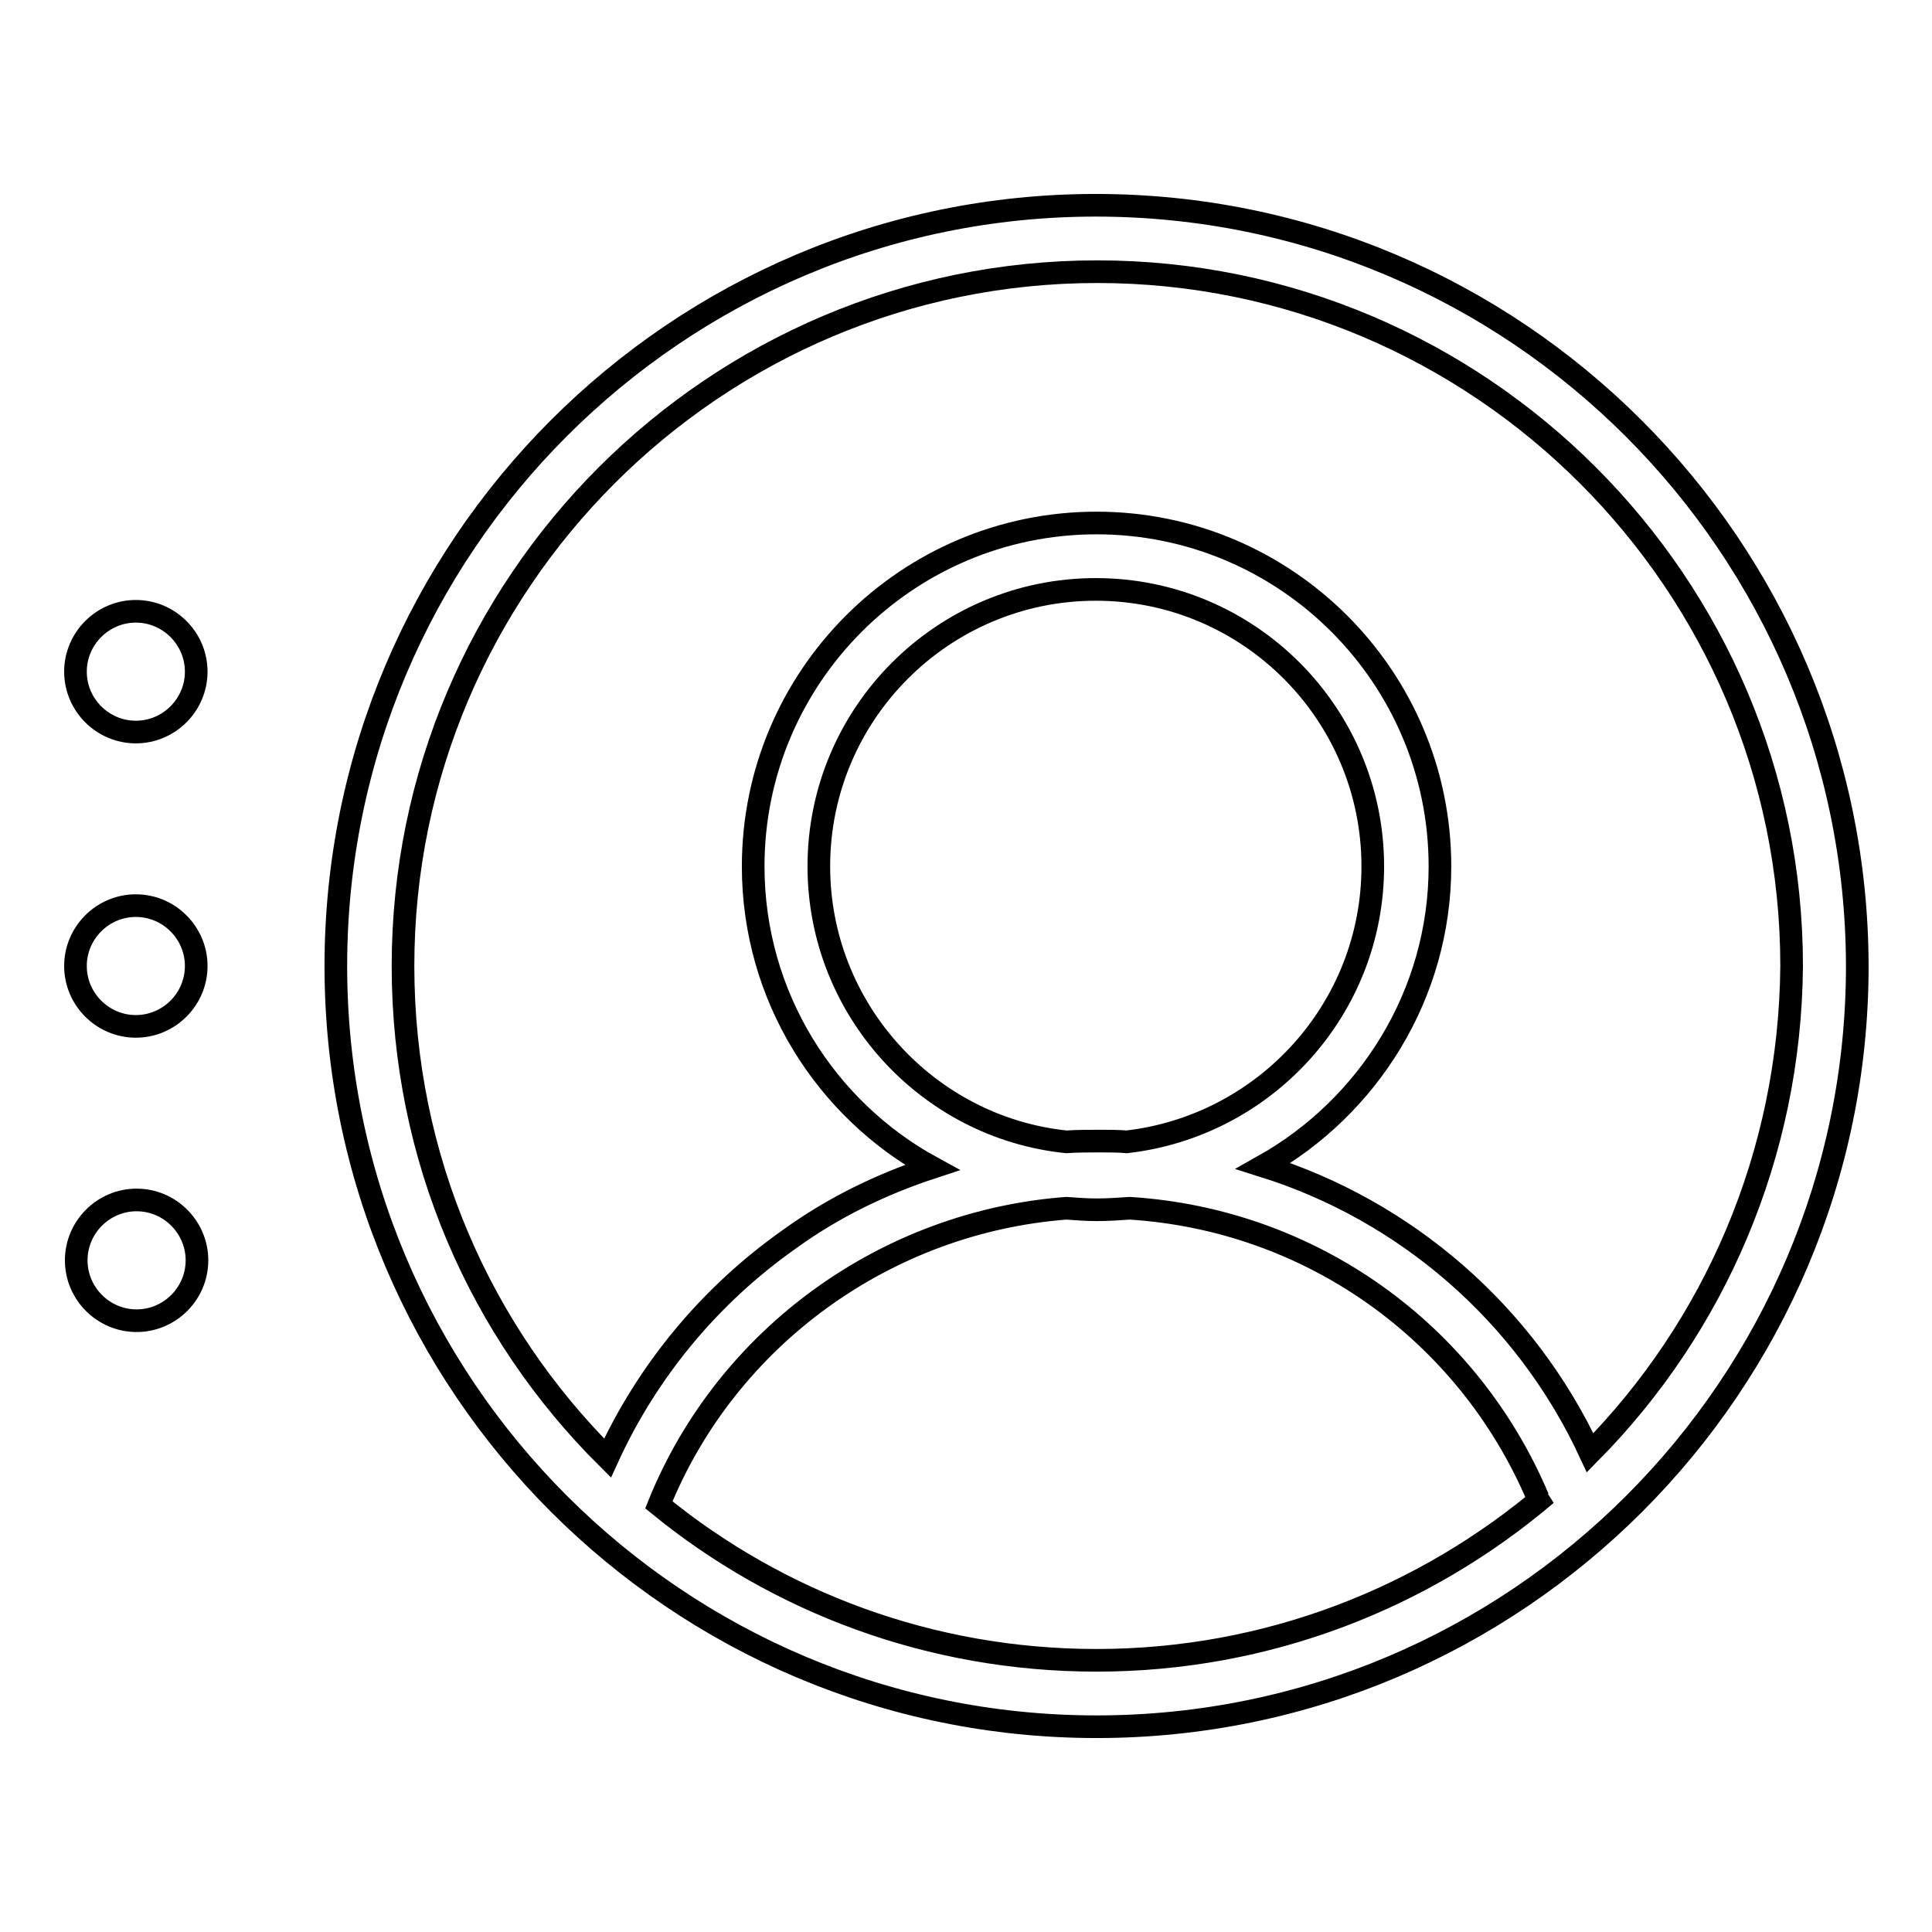 <?xml version="1.0" encoding="utf-8"?>
<!-- Svg Vector Icons : http://www.onlinewebfonts.com/icon -->
<!DOCTYPE svg PUBLIC "-//W3C//DTD SVG 1.1//EN" "http://www.w3.org/Graphics/SVG/1.1/DTD/svg11.dtd">
<svg version="1.1" xmlns="http://www.w3.org/2000/svg" xmlns:xlink="http://www.w3.org/1999/xlink" x="0px" y="0px" viewBox="0 0 256 256" enable-background="new 0 0 256 256" xml:space="preserve">
<g><g><path stroke-width="3" fill-opacity="0" stroke="#000000"  d="M145.2,27.2C89.7,27.2,44.5,72.4,44.5,128c0,55.6,45.2,100.8,100.8,100.8c55.6,0,100.8-45.2,100.8-100.8C246,72.4,200.8,27.2,145.2,27.2z M87.3,199.4c9-22.3,30.2-37.5,54-39.3c1.3,0.1,2.7,0.2,4,0.2c1.5,0,3-0.1,4.4-0.2c23.8,1.5,44.7,16.2,54.1,38.4l1.1-0.5c-16.1,13.7-36.9,22-59.6,22C123.3,220,103.1,212.3,87.3,199.4z M145.7,151.2c-1.5,0-2.9,0-4.4,0.1c-18.4-1.9-32.8-17.6-32.8-36.5c0-20.3,16.5-36.7,36.7-36.7c20.3,0,36.7,16.5,36.7,36.7c0,18.9-14.3,34.4-32.6,36.5C148.2,151.2,147,151.2,145.7,151.2z M210.7,192.5c-8.6-18.5-24.5-32.1-43.3-38c13.9-7.8,23.4-22.7,23.4-39.7c0-25.1-20.4-45.5-45.5-45.5c-25.1,0-45.5,20.4-45.5,45.5c0,17.2,9.6,32.2,23.7,39.9c-6.7,2.2-13.1,5.3-18.9,9.5c-10.5,7.4-18.8,17.4-24.1,29c-16.8-16.7-27.1-39.7-27.1-65.2c0-50.7,41.3-92,92-92c50.7,0,92,41.3,92,92C237.2,153.1,227.1,175.9,210.7,192.5z"/><path stroke-width="3" fill-opacity="0" stroke="#000000"  d="M10,128c0,4.4,3.6,8,8,8c4.4,0,8-3.6,8-8l0,0c0-4.4-3.6-8-8-8C13.6,120,10,123.6,10,128z"/><path stroke-width="3" fill-opacity="0" stroke="#000000"  d="M26.1,167c0,4.4-3.6,8-8,8c-4.4,0-8-3.6-8-8s3.6-8,8-8C22.5,159,26.1,162.6,26.1,167z"/><path stroke-width="3" fill-opacity="0" stroke="#000000"  d="M10,89c0,4.4,3.6,8,8,8c4.4,0,8-3.6,8-8c0-4.4-3.6-8-8-8C13.6,81,10,84.6,10,89z"/></g></g>
</svg>